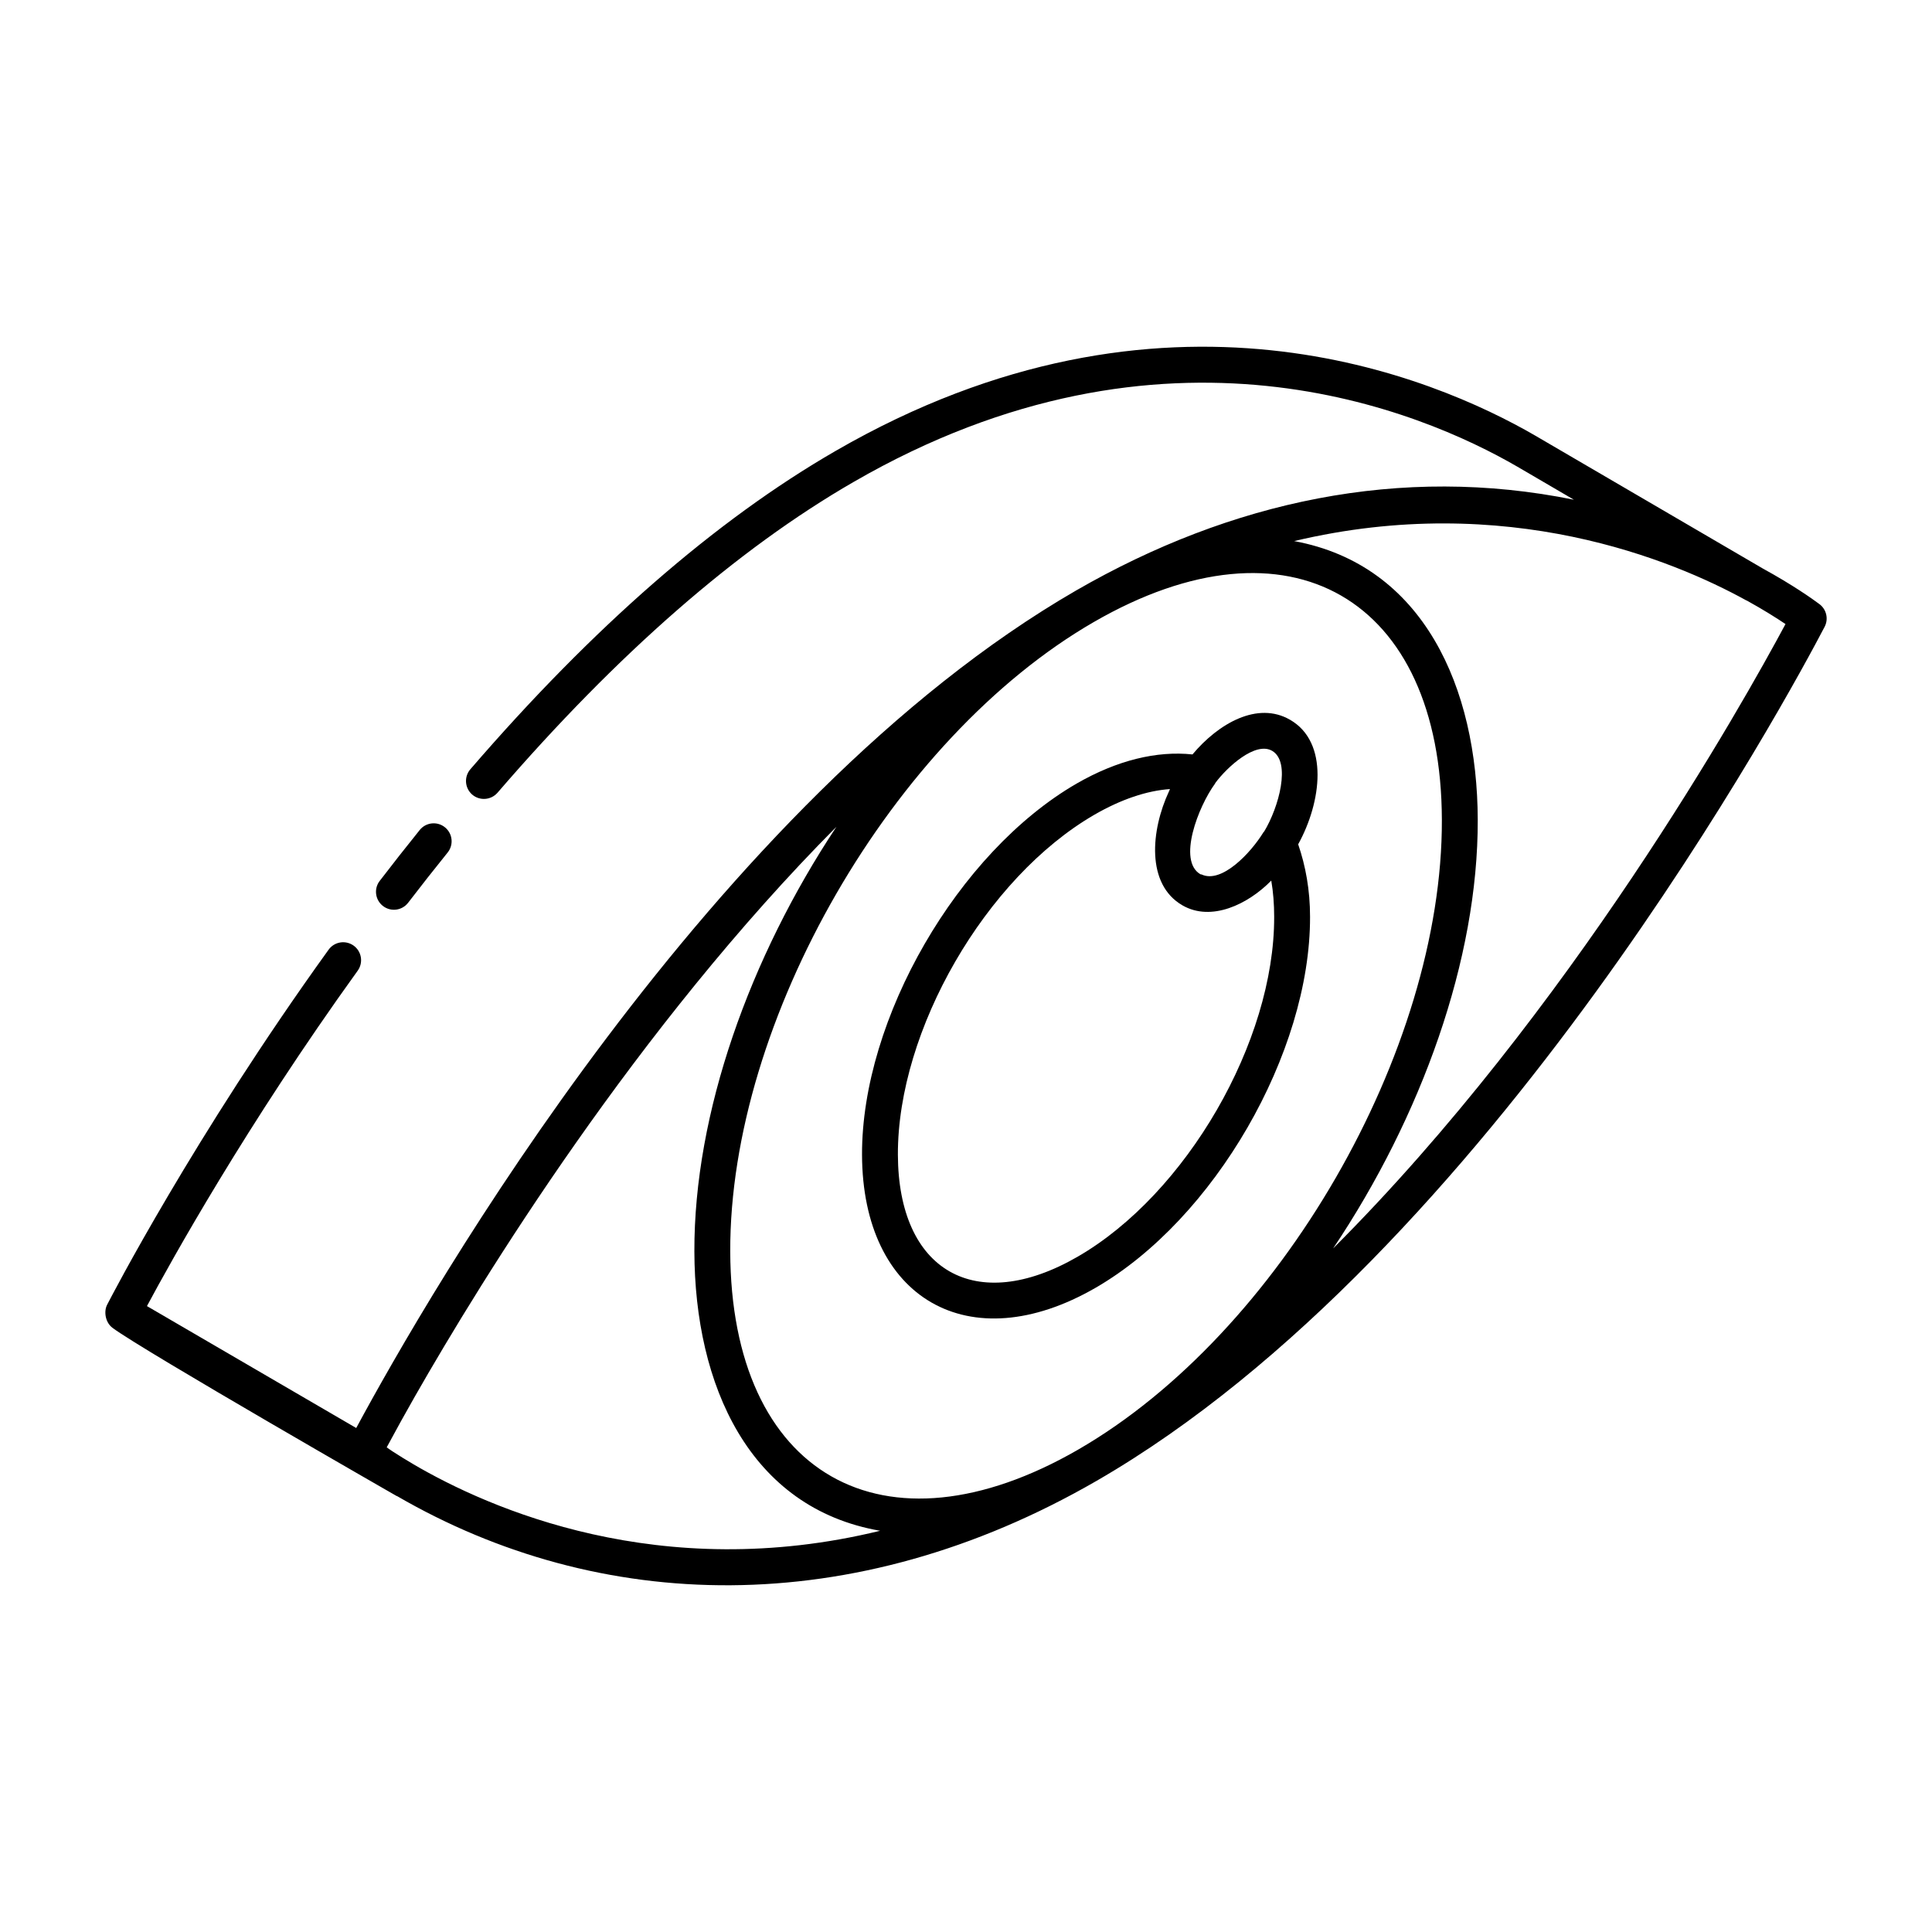 <?xml version="1.0" encoding="UTF-8"?>
<!-- Uploaded to: SVG Repo, www.svgrepo.com, Generator: SVG Repo Mixer Tools -->
<svg fill="#000000" width="800px" height="800px" version="1.1" viewBox="144 144 512 512" xmlns="http://www.w3.org/2000/svg">
 <g>
  <path d="m255.23 363.96c-3.629 4.504-7.168 9.004-10.605 13.488-1.602 2.078-1.207 5.062 0.879 6.66 2.059 1.594 5.059 1.219 6.66-0.879 3.394-4.418 6.883-8.867 10.465-13.301 1.648-2.043 1.328-5.035-0.715-6.684-2.039-1.656-5.043-1.324-6.684 0.715z"/>
  <path d="m173.77 495.86c8.281 6.164 76.312 45.16 75.359 44.605h0.004c0.039 0.023 0.082 0.012 0.121 0.031 53.449 30.988 120.59 33.332 185.34-4.047 103.97-60.023 184.15-209.49 192.95-226.34 1.078-2.066 0.496-4.613-1.375-6.012-1.902-1.422-7.086-5.094-15.004-9.434l-60.309-35.219c-26.785-15.52-98.465-46.188-185.43 4.066-31.738 18.312-64.301 46.695-96.781 84.359-1.711 1.992-1.488 4.988 0.496 6.707 1.98 1.699 4.977 1.488 6.707-0.496 31.781-36.859 63.516-64.559 94.328-82.336 82.656-47.789 150.56-18.77 175.91-4.086l15.016 8.773c-45.895-9.312-90.859 0.375-131.91 24.047-96.504 55.785-171.53 186.23-190.79 221.96l-55.457-32.309c6.316-11.805 26.367-47.98 55.852-88.891 1.531-2.129 1.051-5.102-1.078-6.637-2.137-1.531-5.102-1.055-6.637 1.078-35.68 49.516-57.77 92.297-58.691 94.094-0.945 1.832-0.438 4.719 1.383 6.078zm79.793 36.18c-1.895-1.109-3.742-2.246-5.508-3.394-0.805-0.523-0.867-0.605-1.574-1.082 2.617-4.875 5.004-9.152 7.402-13.371 18.027-31.574 58.918-97.887 111.78-151.09-23.02 34.691-37.75 75.926-37.645 112.54 0.098 35.453 14.539 68.012 49.23 74.027-58.273 14.223-103.68-5.902-123.69-17.629zm176.2-3.898c-51.66 29.816-92.078 6.66-92.242-52.527-0.176-61.18 43.047-135.99 96.348-166.77 51.859-29.949 92.078-6.262 92.242 52.422 0.18 61.234-43.043 136.09-96.348 166.87zm67.535-53.301c23.402-34.914 38.43-76.605 38.32-113.6-0.098-34.934-14.324-67.52-48.656-73.848 56.238-13.363 100.51 5.059 119.82 15.715 0.043 0.023 0.094 0.02 0.137 0.043 4.375 2.418 7.848 4.606 10.258 6.231-11.34 21.16-57.023 102.65-119.88 165.46z"/>
  <path d="m485.86 334.74c-8.578-4.957-18.945 0.945-25.836 9.191-9.441-0.996-19.949 1.52-30.734 7.738-31.441 18.195-56.941 62.305-56.844 98.332 0.105 38.09 28.371 54.633 61.887 35.281 31.441-18.152 56.941-62.266 56.844-98.336 0-7.109-1.18-13.465-3.148-19.199 6.164-11.141 8.25-27.02-2.168-33.008zm-4.738 8.234c5.074 2.934 1.789 14.965-2.117 21.41-0.043 0.062-0.121 0.086-0.164 0.152-3.348 5.5-11.113 13.723-16.422 11.199-0.078-0.035-0.203 0.008-0.277-0.035-6.164-3.547-0.59-17.965 3.867-24.043 0.039-0.051 0.035-0.117 0.07-0.172 3.113-4.184 10.59-11.062 15.043-8.512zm0.547 44c0.09 33.035-23.281 73.438-52.094 90.074-27.062 15.629-47.539 3.762-47.625-27.074-0.09-32.992 23.281-73.402 52.094-90.074 7.051-4.062 13.84-6.356 20.008-6.789-0.105 0.219-0.18 0.438-0.281 0.656-4.769 10.25-6.113 24.582 3.609 30.172 7.652 4.394 17.352-0.277 23.52-6.574 0.512 2.992 0.77 6.199 0.77 9.594v0.016z"/>
 </g>
</svg>